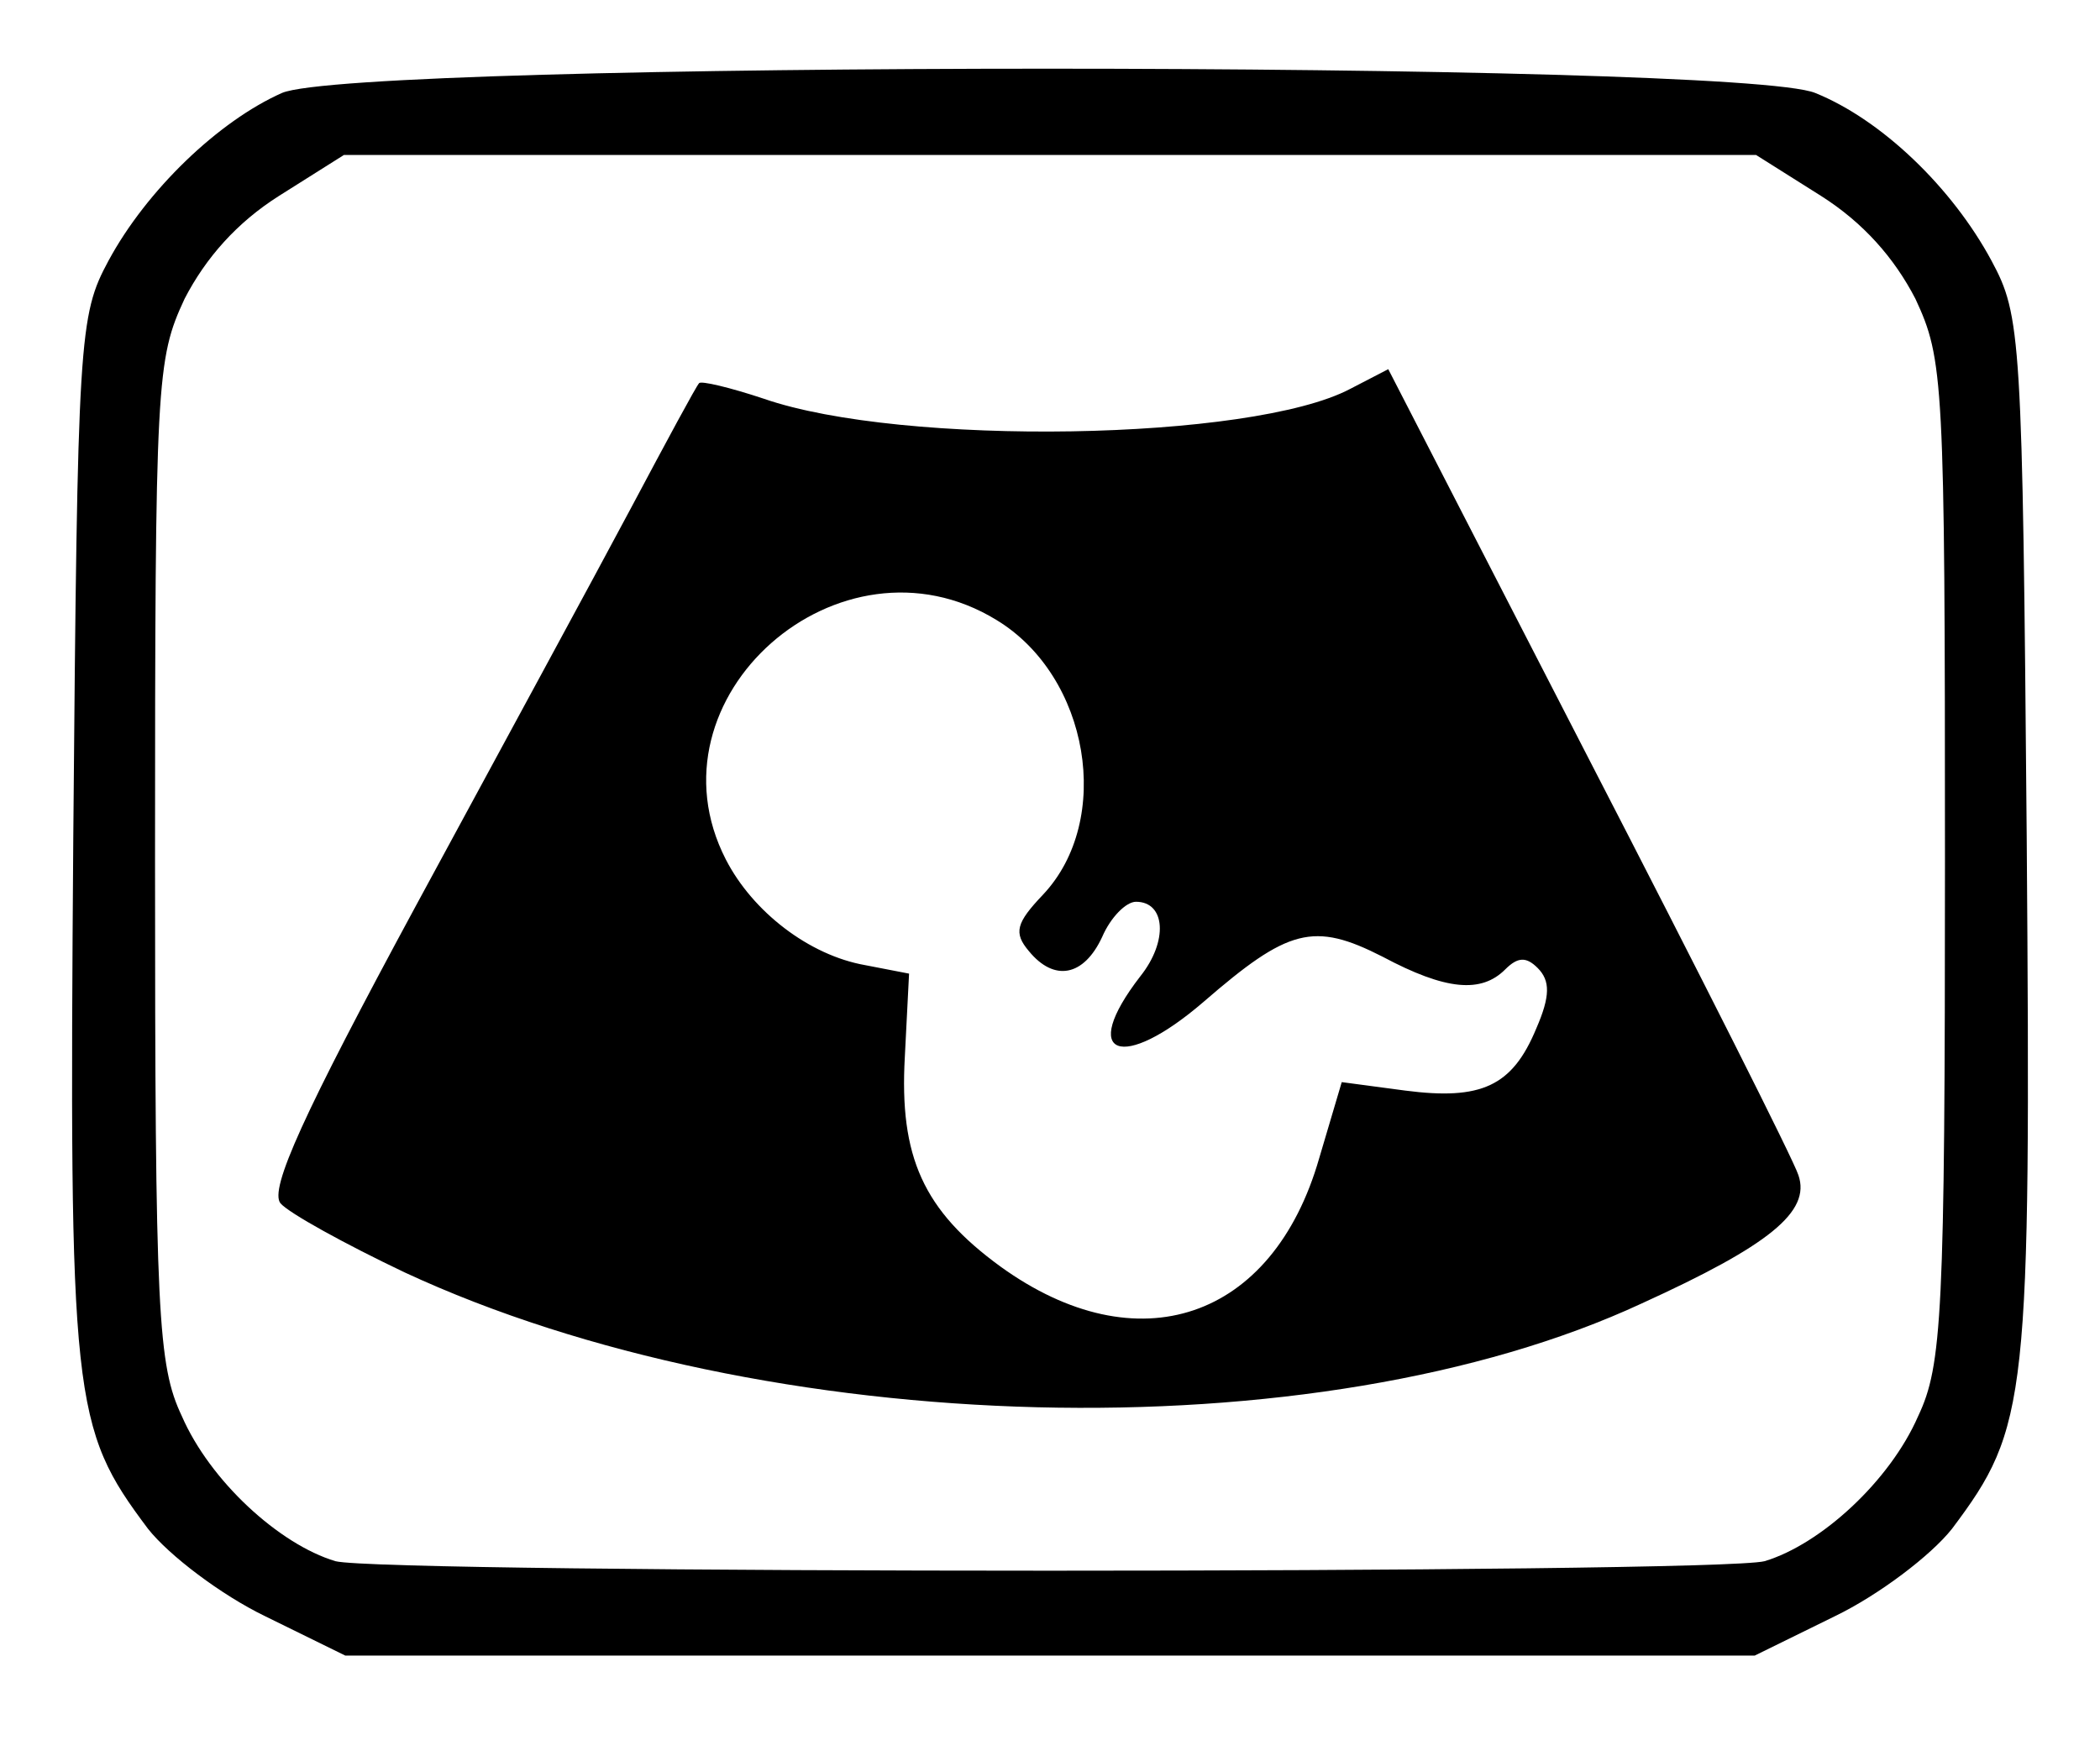 <?xml version="1.0" standalone="no"?>
<!DOCTYPE svg PUBLIC "-//W3C//DTD SVG 20010904//EN"
 "http://www.w3.org/TR/2001/REC-SVG-20010904/DTD/svg10.dtd">
<svg version="1.0" xmlns="http://www.w3.org/2000/svg"
 width="149pt" height="125pt" viewBox="0 0 149 125"
 preserveAspectRatio="xMidYMid meet">

<g transform="translate(0,125) scale(0.1,-0.1)"
fill="#000000" stroke="none">
<path d="M200 1184 c-45 -20 -96 -69 -123 -119 -21 -39 -22 -53 -25 -409 -3
-401 -1 -419 53 -491 15 -19 52 -47 83 -62 l57 -28 500 0 500 0 57 28 c31 15
68 43 83 62 54 72 56 90 53 491 -3 356 -4 370 -25 409 -28 52 -78 100 -125
119 -55 23 -1035 23 -1088 0z m1092 -73 c30 -19 52 -44 67 -73 20 -43 21 -57
21 -399 0 -322 -2 -358 -19 -394 -20 -46 -69 -91 -109 -103 -35 -9 -979 -9
-1014 0 -40 12 -89 57 -109 103 -17 36 -19 72 -19 394 0 342 1 356 21 399 15
29 37 54 67 73 l46 29 501 0 501 0 46 -29z"/>
<path d="M958 974 c-70 -37 -318 -41 -416 -7 -24 8 -45 13 -46 11 -2 -2 -23
-41 -48 -88 -25 -47 -94 -174 -153 -283 -80 -148 -104 -201 -96 -211 6 -7 46
-29 88 -49 256 -119 648 -129 878 -22 90 41 120 65 111 91 -3 10 -70 143 -149
296 l-142 276 -27 -14z m-251 -164 c66 -40 83 -142 33 -195 -19 -20 -21 -27
-10 -40 18 -22 39 -18 52 10 6 14 17 25 24 25 21 0 23 -28 3 -53 -44 -57 -13
-68 45 -18 60 52 78 57 127 32 45 -24 70 -26 87 -9 9 9 15 9 23 1 9 -9 9 -20
-1 -43 -17 -41 -39 -51 -93 -44 l-45 6 -16 -54 c-33 -115 -129 -147 -226 -77
-55 40 -72 78 -68 149 l3 59 -31 6 c-40 7 -80 38 -99 75 -59 115 81 238 192
170z"/>
</g>
</svg>
